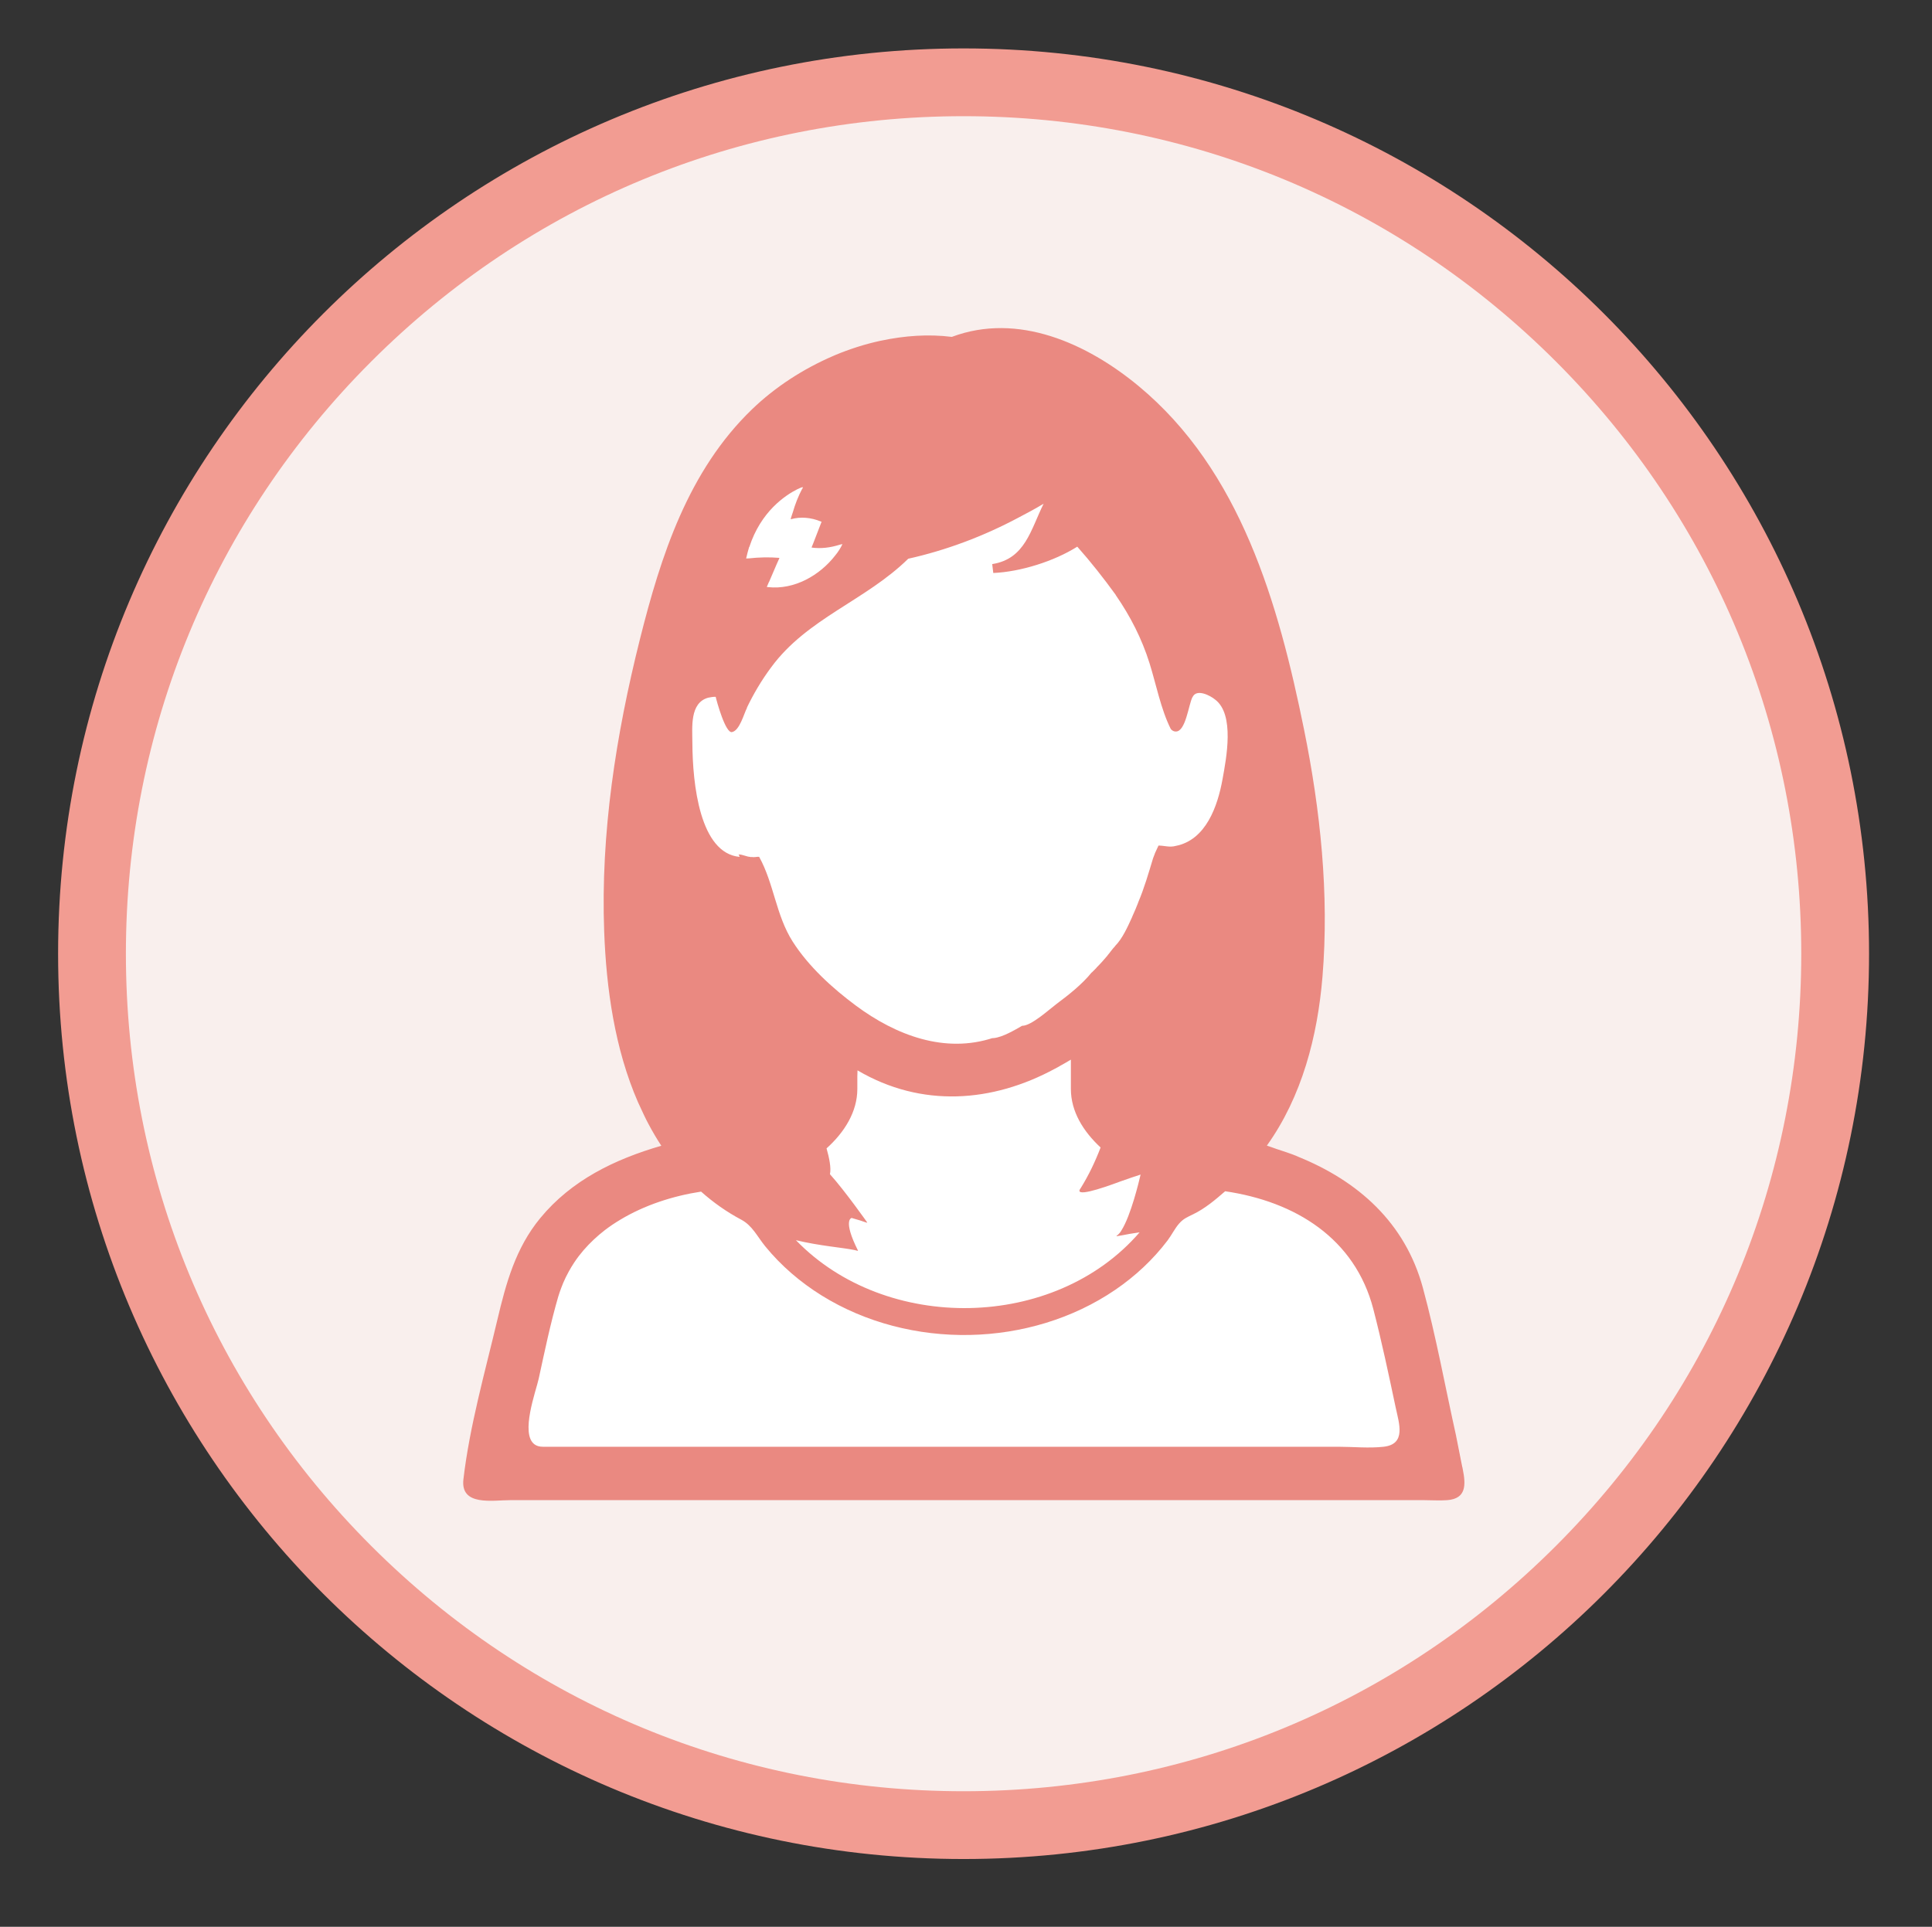 <?xml version="1.0" encoding="utf-8"?>
<!-- Generator: Adobe Illustrator 28.3.0, SVG Export Plug-In . SVG Version: 6.00 Build 0)  -->
<svg version="1.1" id="レイヤー_1" xmlns="http://www.w3.org/2000/svg" xmlns:xlink="http://www.w3.org/1999/xlink" x="0px"
	 y="0px" width="399px" height="398px" viewBox="0 0 399 398" style="enable-background:new 0 0 399 398;" xml:space="preserve">
<rect x="0" y="0" width="399" height="398" fill="#333333" stroke="none"/>
<style type="text/css">
	.st0{fill:#F9EFED;}
	.st1{fill:#F29C92;}
	.st2{fill:#FFFFFF;}
	.st3{fill:#EA8981;}
</style>
<g>
	<path class="st0" d="M199,377c-99.252,0-180-80.748-180-180S99.748,17,199,17s180,80.748,180,180S298.252,377,199,377z"/>
	<path class="st1" d="M199,24c46.21,0,89.654,17.995,122.329,50.671C354.005,107.346,372,150.79,372,197
		s-17.995,89.654-50.671,122.329C288.654,352.005,245.21,370,199,370s-89.654-17.995-122.329-50.671
		C43.995,286.654,26,243.21,26,197s17.995-89.654,50.671-122.329C109.346,41.995,152.79,24,199,24 M199,10
		C95.723,10,12,93.723,12,197s83.723,187,187,187s187-83.723,187-187S302.277,10,199,10L199,10z"/>
</g>
<path class="st2" d="M300.726,296.637C295,293,284.459,249.523,284.459,249.523L248,240.828l16-81.007l-24-55.774L173.978,80
	l-31.022,30.999L134,197l18.397,39L123,246.067l-13.846,24.135L103,303h199.091"/>
<g>
	<path class="st3" d="M302.091,303.47c-0.455-2.277-0.911-4.556-1.365-6.833c-2.268-10.194-4.129-20.488-6.857-30.576
		c-3.67-13.574-13.457-22.12-25.716-27.102c-0.174-0.072-0.332-0.155-0.508-0.226c-1.309-0.518-2.663-0.963-4.021-1.401
		c-0.673-0.224-1.295-0.486-1.988-0.693c7.259-10.155,10.471-22.604,11.486-34.902c1.405-17.021-0.432-34.405-3.82-51.093
		c-5.264-25.929-13.07-53.441-34.193-70.93c-10.562-8.746-24.86-15.266-38.536-10.126c-4.847-0.612-9.778-0.244-14.605,0.78
		c-0.064,0.013-0.129,0.024-0.194,0.037c-1.521,0.329-3.022,0.73-4.513,1.197c-0.139,0.043-0.275,0.087-0.412,0.132
		c-1.484,0.478-2.942,1.013-4.38,1.619c-0.107,0.044-0.213,0.094-0.32,0.141c-6.291,2.696-12.111,6.491-16.851,11.064
		c-13.178,12.713-18.817,30.24-23.156,47.547c-4.925,19.647-8.12,40.024-7.364,60.328c0.438,11.789,2.188,24.259,6.993,35.264
		c0.142,0.329,0.301,0.638,0.448,0.961c0.549,1.197,1.098,2.392,1.724,3.55c0.822,1.545,1.697,3.034,2.633,4.458
		c-9.593,2.787-18.538,7.093-25.004,14.951c-5.092,6.187-7.062,13.408-8.863,21.033c-2.528,10.701-5.731,21.953-7.004,32.923
		c-0.65,5.603,6.056,4.297,9.725,4.297c7.595,0,15.189,0,22.785,0c24.135,0,48.271,0,72.407,0c23.855,0,47.711,0,71.568,0
		c7.291,0,14.583,0,21.874,0c1.597,0,3.251,0.124,4.844,0C302.861,309.561,302.729,306.656,302.091,303.47z M124.908,254.104
		c0.512-0.394,1.04-0.771,1.578-1.136c0.506-0.345,1.04-0.671,1.573-0.996c5.036-3.04,10.911-4.94,16.73-5.831
		c2.524,2.245,5.295,4.204,8.281,5.788c2.319,1.231,3.317,3.489,4.975,5.52c3.271,4.009,7.248,7.414,11.639,10.144
		c9.117,5.663,19.926,8.375,30.626,8.157c10.617-0.217,21.234-3.326,30.031-9.334c4.101-2.8,7.786-6.225,10.787-10.186
		c0.824-1.09,1.469-2.434,2.357-3.458c0.9-1.037,1.683-1.344,2.929-1.952c2.476-1.207,4.533-2.951,6.607-4.753
		c14.48,2.122,26.814,9.726,30.604,24.357c1.735,6.701,3.169,13.485,4.601,20.257c0.703,3.321,2.249,7.621-2.467,8.161
		c-3.034,0.345-6.32,0-9.37,0c-6.542,0-13.084,0-19.626,0c-38.046,0-76.09,0-114.137,0c-10.173,0-20.347,0-30.52,0
		c-0.713,0-1.271-0.174-1.7-0.484c-0.004-0.002-0.006-0.004-0.009-0.006c-3.001-2.182,0.305-11.033,0.857-13.565
		c1.237-5.673,2.416-11.399,4.042-16.976c0.179-0.617,0.399-1.206,0.619-1.796c0.122-0.322,0.24-0.645,0.375-0.961
		c0.355-0.843,0.754-1.65,1.187-2.432c0.357-0.637,0.726-1.267,1.138-1.876c0.305-0.453,0.617-0.9,0.948-1.33
		c0.612-0.795,1.272-1.562,1.979-2.297c0.351-0.368,0.715-0.724,1.087-1.072C123.348,255.37,124.108,254.723,124.908,254.104z
		 M165.738,100.649c0.035,0,0.072,0.004,0.111,0.005c-0.058,0.102-0.124,0.196-0.148,0.318h-0.037
		c-0.809,1.532-1.443,3.158-1.924,4.827c-0.146,0.462-0.332,0.942-0.447,1.386c0.013-0.005,0.029-0.004,0.043-0.007
		c-0.005,0.027-0.017,0.052-0.022,0.079c2.046-0.579,4.219-0.353,6.168,0.449c0.061,0.029,0.126,0.037,0.188,0.069
		c-0.586,1.526-1.17,3.055-1.768,4.576c-0.098,0.218-0.177,0.464-0.279,0.677c0.006,0.002,0.013,0,0.018,0.002
		c-0.009,0.024-0.018,0.048-0.029,0.074c1.937,0.273,3.944,0.011,5.803-0.591c0.188-0.048,0.375-0.076,0.563-0.129
		c-0.362,0.815-0.907,1.652-1.478,2.336c-3.212,4.158-8.481,7.142-13.862,6.557c-0.096-0.02-0.179-0.009-0.277-0.035l0.432-1.007
		c0,0,0,0,0.037-0.039l1.587-3.698l0.536-1.188c-0.007,0-0.017,0-0.024-0.002l0.031-0.074c-2.092-0.174-4.21-0.124-6.298,0.105
		c-0.192,0.011-0.375,0.011-0.569,0.022c0.181-0.837,0.401-1.602,0.619-2.369h0.037c2.389-7.35,7.423-10.693,9.996-11.979
		c0.037,0,0.037,0,0.037,0c0.156-0.085,0.289-0.141,0.425-0.203C165.377,100.748,165.53,100.649,165.738,100.649z M231.419,254.45
		c-0.002,0.002-0.004,0.004-0.005,0.006c-0.281,0.373-0.568,0.661-0.858,0.837c0.033-0.006,0.061-0.011,0.094-0.015
		c-0.027,0.02-0.056,0.07-0.083,0.088c0.985-0.148,1.852-0.333,2.765-0.502c0.667-0.107,1.371-0.225,2.02-0.312
		c-17.551,20.344-52.429,20.822-70.975,1.623c5.082,1.21,9.344,1.48,12.044,2.024c0.229,0.063,0.519,0.105,0.715,0.181
		c-0.009-0.018-0.015-0.033-0.024-0.052c0.026,0.005,0.067,0.009,0.093,0.017c-3.234-6.431-1.324-6.764-1.324-6.764l1.793,0.53
		c0.717,0.244,1.379,0.469,1.379,0.469s-0.044-0.063-0.053-0.078l0.116,0.035c0,0-4.52-6.433-7.717-9.998
		c0.294-1.286-0.148-3.38-0.699-5.328c3.676-3.308,6.358-7.535,6.358-12.277v-2.613l0.037-1.225
		c13.246,7.788,27.876,6.645,40.775-0.345c0.173-0.092,0.349-0.181,0.523-0.275c0.209-0.116,0.414-0.238,0.621-0.359
		c0.717-0.399,1.436-0.8,2.146-1.237v6.054c0,4.668,2.573,8.784,6.138,12.092c-1.14,2.977-2.462,5.733-4.079,8.342
		c-1.637,2.072,3.998,0.231,8.198-1.341c1.66-0.577,3.177-1.113,4.14-1.407c-0.299,1.299-1.988,8.433-3.951,11.522
		C231.541,254.235,231.482,254.365,231.419,254.45z M215.528,104.047c-2.678,5.4-3.799,11.403-10.614,12.471l0.22,1.839
		c5.624-0.238,12.591-2.432,17.348-5.439c2.824,3.182,5.443,6.516,7.939,9.959v0.037c3.031,4.397,5.382,8.981,6.982,14.077
		c1.362,4.343,2.336,9.486,4.372,13.561c0.074,0.109,0.185,0.22,0.294,0.294c0.24,0.179,0.499,0.264,0.773,0.257
		c2.035,0,2.611-5.481,3.419-7.095h0.035v-0.035c0.855-1.776,3.659-0.292,4.631,0.514c4.125,3.068,2.325,12.193,1.549,16.482
		c-0.998,5.511-3.393,12.543-9.671,13.765c-1.29,0.349-2.319-0.074-3.565-0.074v0.037c-0.26,0.519-0.475,1.063-0.735,1.58
		c0,0,0,0,0,0.037c-0.122,0.318-0.244,0.638-0.368,0.955c-0.922,3.044-1.829,6.217-3.086,9.15v0.039
		c-0.372,0.966-0.778,1.924-1.212,2.866v0.037c-0.921,1.99-1.99,4.489-3.565,6.063v0.035c-0.562,0.562-1.02,1.292-1.543,1.876
		c0,0,0,0,0,0.035c-0.722,0.846-1.488,1.728-2.279,2.5v0.037c-0.305,0.307-0.612,0.614-0.92,0.918v0.037c-0.024,0-0.048,0-0.072,0
		c-1.961,2.439-4.722,4.618-7.224,6.483c-1.466,1.09-5.215,4.543-7.109,4.543h-0.037c-1.497,0.856-4.011,2.36-5.877,2.542
		l0.02-0.007c-0.02,0.006-0.043,0.007-0.065,0.015c-0.103,0.009-0.228,0.059-0.325,0.059c0.109-0.037,0.256-0.074,0.366-0.148
		c-10.053,3.365-20.19-0.508-28.406-6.596c-4.872-3.609-9.826-8.122-13.105-13.269c-3.45-5.421-3.864-12.001-6.927-17.511
		c-0.037,0-0.111,0-0.22,0.035v-0.035c-0.041,0-1.131,0.161-1.249,0.035c-0.05,0.052-0.098,0.052-0.148,0l-0.037,0.039
		c-0.037,0-0.037,0-0.074,0l-0.037-0.039c-0.818-0.027-1.646-0.512-2.425-0.512c0.011,0.029,0.022,0.054,0.035,0.081
		c-0.011,0-0.024-0.007-0.035-0.007l0.177,0.431c-8.229-0.745-9.732-15-9.769-23.622c-0.007-3.075-0.576-8.203,3.269-9.261
		c0.516-0.113,1.029-0.185,1.545-0.185c0.174,0.782,2.049,7.734,3.417,7.276c1.541-0.353,2.412-3.766,3.05-4.997v-0.074
		c1.288-2.683,2.942-5.548,4.999-8.305c7.434-10.123,19.49-13.759,28.299-22.419c7.834-1.741,15.585-4.661,22.733-8.475
		C212.074,106.017,213.835,105.073,215.528,104.047z"/>
	<path class="st3" d="M152.545,176.46v-0.035C152.348,176.364,152.348,176.375,152.545,176.46z"/>
</g>
</svg>
